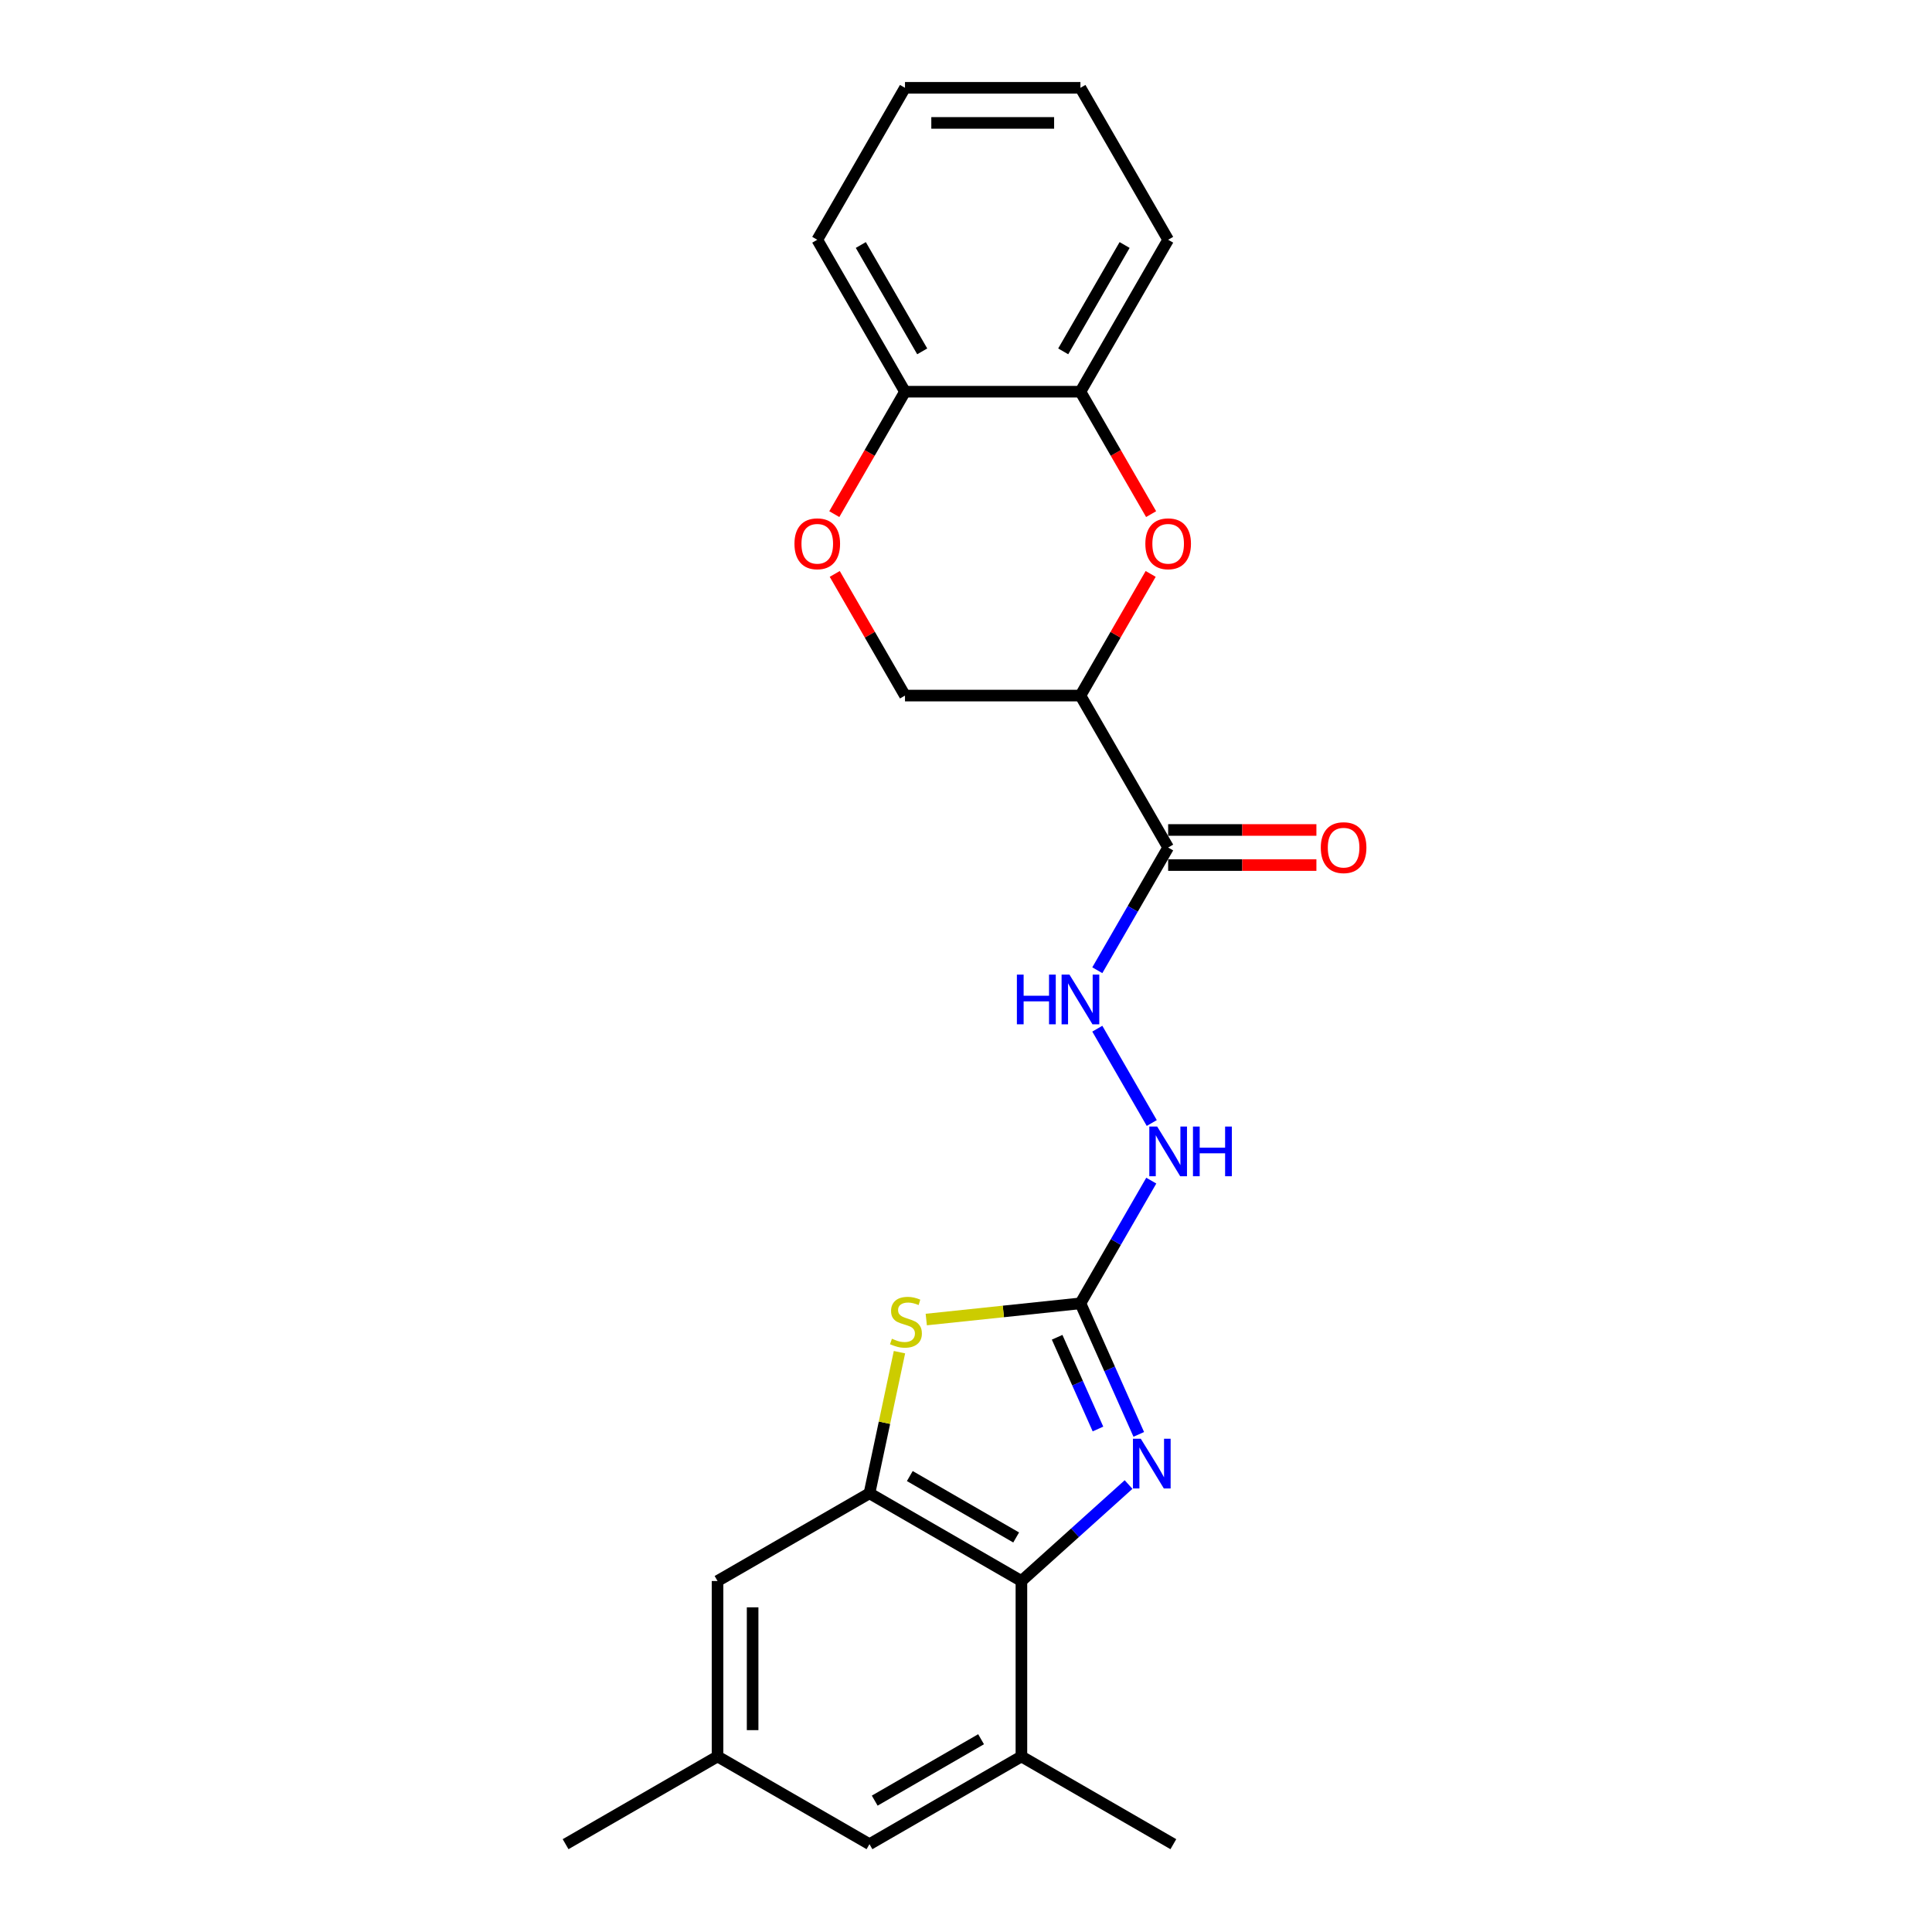 <?xml version='1.0' encoding='iso-8859-1'?>
<svg version='1.1' baseProfile='full'
              xmlns='http://www.w3.org/2000/svg'
                      xmlns:rdkit='http://www.rdkit.org/xml'
                      xmlns:xlink='http://www.w3.org/1999/xlink'
                  xml:space='preserve'
width='1000px' height='1000px' viewBox='0 0 1000 1000'>
<!-- END OF HEADER -->
<rect style='opacity:1.0;fill:#FFFFFF;stroke:none' width='1000' height='1000' x='0' y='0'> </rect>
<path class='bond-0' d='M 589.43,742.437 L 574.33,708.522' style='fill:none;fill-rule:evenodd;stroke:#0000FF;stroke-width:6px;stroke-linecap:butt;stroke-linejoin:miter;stroke-opacity:1' />
<path class='bond-0' d='M 574.33,708.522 L 559.23,674.607' style='fill:none;fill-rule:evenodd;stroke:#000000;stroke-width:6px;stroke-linecap:butt;stroke-linejoin:miter;stroke-opacity:1' />
<path class='bond-0' d='M 568.308,739.65 L 557.738,715.909' style='fill:none;fill-rule:evenodd;stroke:#0000FF;stroke-width:6px;stroke-linecap:butt;stroke-linejoin:miter;stroke-opacity:1' />
<path class='bond-0' d='M 557.738,715.909 L 547.168,692.168' style='fill:none;fill-rule:evenodd;stroke:#000000;stroke-width:6px;stroke-linecap:butt;stroke-linejoin:miter;stroke-opacity:1' />
<path class='bond-1' d='M 584.143,768.392 L 556.412,793.361' style='fill:none;fill-rule:evenodd;stroke:#0000FF;stroke-width:6px;stroke-linecap:butt;stroke-linejoin:miter;stroke-opacity:1' />
<path class='bond-1' d='M 556.412,793.361 L 528.681,818.33' style='fill:none;fill-rule:evenodd;stroke:#000000;stroke-width:6px;stroke-linecap:butt;stroke-linejoin:miter;stroke-opacity:1' />
<path class='bond-3' d='M 559.23,674.607 L 519.332,678.8' style='fill:none;fill-rule:evenodd;stroke:#000000;stroke-width:6px;stroke-linecap:butt;stroke-linejoin:miter;stroke-opacity:1' />
<path class='bond-3' d='M 519.332,678.8 L 479.433,682.994' style='fill:none;fill-rule:evenodd;stroke:#CCCC00;stroke-width:6px;stroke-linecap:butt;stroke-linejoin:miter;stroke-opacity:1' />
<path class='bond-11' d='M 559.23,674.607 L 577.566,642.849' style='fill:none;fill-rule:evenodd;stroke:#000000;stroke-width:6px;stroke-linecap:butt;stroke-linejoin:miter;stroke-opacity:1' />
<path class='bond-11' d='M 577.566,642.849 L 595.901,611.092' style='fill:none;fill-rule:evenodd;stroke:#0000FF;stroke-width:6px;stroke-linecap:butt;stroke-linejoin:miter;stroke-opacity:1' />
<path class='bond-2' d='M 528.681,818.33 L 450.037,772.925' style='fill:none;fill-rule:evenodd;stroke:#000000;stroke-width:6px;stroke-linecap:butt;stroke-linejoin:miter;stroke-opacity:1' />
<path class='bond-2' d='M 525.965,795.79 L 470.915,764.007' style='fill:none;fill-rule:evenodd;stroke:#000000;stroke-width:6px;stroke-linecap:butt;stroke-linejoin:miter;stroke-opacity:1' />
<path class='bond-7' d='M 528.681,818.33 L 528.681,909.14' style='fill:none;fill-rule:evenodd;stroke:#000000;stroke-width:6px;stroke-linecap:butt;stroke-linejoin:miter;stroke-opacity:1' />
<path class='bond-14' d='M 450.037,772.925 L 371.393,818.33' style='fill:none;fill-rule:evenodd;stroke:#000000;stroke-width:6px;stroke-linecap:butt;stroke-linejoin:miter;stroke-opacity:1' />
<path class='bond-24' d='M 450.037,772.925 L 457.8,736.403' style='fill:none;fill-rule:evenodd;stroke:#000000;stroke-width:6px;stroke-linecap:butt;stroke-linejoin:miter;stroke-opacity:1' />
<path class='bond-24' d='M 457.8,736.403 L 465.563,699.882' style='fill:none;fill-rule:evenodd;stroke:#CCCC00;stroke-width:6px;stroke-linecap:butt;stroke-linejoin:miter;stroke-opacity:1' />
<path class='bond-4' d='M 559.23,360.031 L 604.635,438.675' style='fill:none;fill-rule:evenodd;stroke:#000000;stroke-width:6px;stroke-linecap:butt;stroke-linejoin:miter;stroke-opacity:1' />
<path class='bond-5' d='M 559.23,360.031 L 577.408,328.546' style='fill:none;fill-rule:evenodd;stroke:#000000;stroke-width:6px;stroke-linecap:butt;stroke-linejoin:miter;stroke-opacity:1' />
<path class='bond-5' d='M 577.408,328.546 L 595.586,297.06' style='fill:none;fill-rule:evenodd;stroke:#FF0000;stroke-width:6px;stroke-linecap:butt;stroke-linejoin:miter;stroke-opacity:1' />
<path class='bond-12' d='M 559.23,360.031 L 468.42,360.031' style='fill:none;fill-rule:evenodd;stroke:#000000;stroke-width:6px;stroke-linecap:butt;stroke-linejoin:miter;stroke-opacity:1' />
<path class='bond-10' d='M 595.817,266.112 L 577.524,234.427' style='fill:none;fill-rule:evenodd;stroke:#FF0000;stroke-width:6px;stroke-linecap:butt;stroke-linejoin:miter;stroke-opacity:1' />
<path class='bond-10' d='M 577.524,234.427 L 559.23,202.743' style='fill:none;fill-rule:evenodd;stroke:#000000;stroke-width:6px;stroke-linecap:butt;stroke-linejoin:miter;stroke-opacity:1' />
<path class='bond-6' d='M 604.635,438.675 L 586.3,470.432' style='fill:none;fill-rule:evenodd;stroke:#000000;stroke-width:6px;stroke-linecap:butt;stroke-linejoin:miter;stroke-opacity:1' />
<path class='bond-6' d='M 586.3,470.432 L 567.965,502.19' style='fill:none;fill-rule:evenodd;stroke:#0000FF;stroke-width:6px;stroke-linecap:butt;stroke-linejoin:miter;stroke-opacity:1' />
<path class='bond-16' d='M 604.635,447.756 L 643.003,447.756' style='fill:none;fill-rule:evenodd;stroke:#000000;stroke-width:6px;stroke-linecap:butt;stroke-linejoin:miter;stroke-opacity:1' />
<path class='bond-16' d='M 643.003,447.756 L 681.37,447.756' style='fill:none;fill-rule:evenodd;stroke:#FF0000;stroke-width:6px;stroke-linecap:butt;stroke-linejoin:miter;stroke-opacity:1' />
<path class='bond-16' d='M 604.635,429.594 L 643.003,429.594' style='fill:none;fill-rule:evenodd;stroke:#000000;stroke-width:6px;stroke-linecap:butt;stroke-linejoin:miter;stroke-opacity:1' />
<path class='bond-16' d='M 643.003,429.594 L 681.37,429.594' style='fill:none;fill-rule:evenodd;stroke:#FF0000;stroke-width:6px;stroke-linecap:butt;stroke-linejoin:miter;stroke-opacity:1' />
<path class='bond-15' d='M 528.681,909.14 L 450.037,954.545' style='fill:none;fill-rule:evenodd;stroke:#000000;stroke-width:6px;stroke-linecap:butt;stroke-linejoin:miter;stroke-opacity:1' />
<path class='bond-15' d='M 507.803,900.222 L 452.753,932.006' style='fill:none;fill-rule:evenodd;stroke:#000000;stroke-width:6px;stroke-linecap:butt;stroke-linejoin:miter;stroke-opacity:1' />
<path class='bond-18' d='M 528.681,909.14 L 607.325,954.545' style='fill:none;fill-rule:evenodd;stroke:#000000;stroke-width:6px;stroke-linecap:butt;stroke-linejoin:miter;stroke-opacity:1' />
<path class='bond-8' d='M 432.064,297.06 L 450.242,328.546' style='fill:none;fill-rule:evenodd;stroke:#FF0000;stroke-width:6px;stroke-linecap:butt;stroke-linejoin:miter;stroke-opacity:1' />
<path class='bond-8' d='M 450.242,328.546 L 468.42,360.031' style='fill:none;fill-rule:evenodd;stroke:#000000;stroke-width:6px;stroke-linecap:butt;stroke-linejoin:miter;stroke-opacity:1' />
<path class='bond-13' d='M 431.833,266.112 L 450.127,234.427' style='fill:none;fill-rule:evenodd;stroke:#FF0000;stroke-width:6px;stroke-linecap:butt;stroke-linejoin:miter;stroke-opacity:1' />
<path class='bond-13' d='M 450.127,234.427 L 468.42,202.743' style='fill:none;fill-rule:evenodd;stroke:#000000;stroke-width:6px;stroke-linecap:butt;stroke-linejoin:miter;stroke-opacity:1' />
<path class='bond-9' d='M 567.965,532.448 L 596.153,581.27' style='fill:none;fill-rule:evenodd;stroke:#0000FF;stroke-width:6px;stroke-linecap:butt;stroke-linejoin:miter;stroke-opacity:1' />
<path class='bond-19' d='M 559.23,202.743 L 604.635,124.099' style='fill:none;fill-rule:evenodd;stroke:#000000;stroke-width:6px;stroke-linecap:butt;stroke-linejoin:miter;stroke-opacity:1' />
<path class='bond-19' d='M 550.312,181.865 L 582.096,126.814' style='fill:none;fill-rule:evenodd;stroke:#000000;stroke-width:6px;stroke-linecap:butt;stroke-linejoin:miter;stroke-opacity:1' />
<path class='bond-26' d='M 559.23,202.743 L 468.42,202.743' style='fill:none;fill-rule:evenodd;stroke:#000000;stroke-width:6px;stroke-linecap:butt;stroke-linejoin:miter;stroke-opacity:1' />
<path class='bond-20' d='M 468.42,202.743 L 423.015,124.099' style='fill:none;fill-rule:evenodd;stroke:#000000;stroke-width:6px;stroke-linecap:butt;stroke-linejoin:miter;stroke-opacity:1' />
<path class='bond-20' d='M 477.338,181.865 L 445.554,126.814' style='fill:none;fill-rule:evenodd;stroke:#000000;stroke-width:6px;stroke-linecap:butt;stroke-linejoin:miter;stroke-opacity:1' />
<path class='bond-25' d='M 371.393,818.33 L 371.393,909.14' style='fill:none;fill-rule:evenodd;stroke:#000000;stroke-width:6px;stroke-linecap:butt;stroke-linejoin:miter;stroke-opacity:1' />
<path class='bond-25' d='M 389.555,831.952 L 389.555,895.519' style='fill:none;fill-rule:evenodd;stroke:#000000;stroke-width:6px;stroke-linecap:butt;stroke-linejoin:miter;stroke-opacity:1' />
<path class='bond-17' d='M 450.037,954.545 L 371.393,909.14' style='fill:none;fill-rule:evenodd;stroke:#000000;stroke-width:6px;stroke-linecap:butt;stroke-linejoin:miter;stroke-opacity:1' />
<path class='bond-21' d='M 371.393,909.14 L 292.749,954.545' style='fill:none;fill-rule:evenodd;stroke:#000000;stroke-width:6px;stroke-linecap:butt;stroke-linejoin:miter;stroke-opacity:1' />
<path class='bond-22' d='M 604.635,124.099 L 559.23,45.455' style='fill:none;fill-rule:evenodd;stroke:#000000;stroke-width:6px;stroke-linecap:butt;stroke-linejoin:miter;stroke-opacity:1' />
<path class='bond-23' d='M 423.015,124.099 L 468.42,45.455' style='fill:none;fill-rule:evenodd;stroke:#000000;stroke-width:6px;stroke-linecap:butt;stroke-linejoin:miter;stroke-opacity:1' />
<path class='bond-27' d='M 559.23,45.455 L 468.42,45.455' style='fill:none;fill-rule:evenodd;stroke:#000000;stroke-width:6px;stroke-linecap:butt;stroke-linejoin:miter;stroke-opacity:1' />
<path class='bond-27' d='M 545.609,63.617 L 482.042,63.617' style='fill:none;fill-rule:evenodd;stroke:#000000;stroke-width:6px;stroke-linecap:butt;stroke-linejoin:miter;stroke-opacity:1' />
<path  class='atom-0' d='M 590.481 744.707
L 598.909 758.329
Q 599.744 759.673, 601.088 762.107
Q 602.432 764.54, 602.505 764.686
L 602.505 744.707
L 605.919 744.707
L 605.919 770.425
L 602.396 770.425
L 593.351 755.532
Q 592.298 753.788, 591.172 751.791
Q 590.082 749.793, 589.755 749.175
L 589.755 770.425
L 586.413 770.425
L 586.413 744.707
L 590.481 744.707
' fill='#0000FF'/>
<path  class='atom-4' d='M 461.653 692.926
Q 461.943 693.035, 463.142 693.543
Q 464.341 694.052, 465.648 694.379
Q 466.992 694.669, 468.3 694.669
Q 470.734 694.669, 472.15 693.507
Q 473.567 692.308, 473.567 690.238
Q 473.567 688.821, 472.84 687.949
Q 472.15 687.078, 471.061 686.605
Q 469.971 686.133, 468.155 685.588
Q 465.866 684.898, 464.486 684.244
Q 463.142 683.59, 462.161 682.21
Q 461.217 680.83, 461.217 678.505
Q 461.217 675.272, 463.396 673.274
Q 465.612 671.277, 469.971 671.277
Q 472.949 671.277, 476.328 672.693
L 475.492 675.49
Q 472.405 674.219, 470.08 674.219
Q 467.573 674.219, 466.193 675.272
Q 464.813 676.289, 464.849 678.069
Q 464.849 679.45, 465.539 680.285
Q 466.266 681.12, 467.283 681.593
Q 468.336 682.065, 470.08 682.61
Q 472.405 683.336, 473.785 684.063
Q 475.165 684.789, 476.146 686.278
Q 477.163 687.731, 477.163 690.238
Q 477.163 693.798, 474.766 695.723
Q 472.405 697.612, 468.445 697.612
Q 466.157 697.612, 464.413 697.103
Q 462.706 696.631, 460.672 695.795
L 461.653 692.926
' fill='#CCCC00'/>
<path  class='atom-6' d='M 592.83 281.459
Q 592.83 275.284, 595.881 271.833
Q 598.933 268.383, 604.635 268.383
Q 610.338 268.383, 613.39 271.833
Q 616.441 275.284, 616.441 281.459
Q 616.441 287.707, 613.353 291.267
Q 610.266 294.79, 604.635 294.79
Q 598.969 294.79, 595.881 291.267
Q 592.83 287.743, 592.83 281.459
M 604.635 291.884
Q 608.558 291.884, 610.665 289.269
Q 612.808 286.617, 612.808 281.459
Q 612.808 276.41, 610.665 273.868
Q 608.558 271.289, 604.635 271.289
Q 600.712 271.289, 598.569 273.831
Q 596.463 276.374, 596.463 281.459
Q 596.463 286.654, 598.569 289.269
Q 600.712 291.884, 604.635 291.884
' fill='#FF0000'/>
<path  class='atom-9' d='M 411.21 281.459
Q 411.21 275.284, 414.261 271.833
Q 417.312 268.383, 423.015 268.383
Q 428.718 268.383, 431.769 271.833
Q 434.82 275.284, 434.82 281.459
Q 434.82 287.707, 431.733 291.267
Q 428.645 294.79, 423.015 294.79
Q 417.348 294.79, 414.261 291.267
Q 411.21 287.743, 411.21 281.459
M 423.015 291.884
Q 426.938 291.884, 429.045 289.269
Q 431.188 286.617, 431.188 281.459
Q 431.188 276.41, 429.045 273.868
Q 426.938 271.289, 423.015 271.289
Q 419.092 271.289, 416.949 273.831
Q 414.842 276.374, 414.842 281.459
Q 414.842 286.654, 416.949 289.269
Q 419.092 291.884, 423.015 291.884
' fill='#FF0000'/>
<path  class='atom-10' d='M 526.339 504.46
L 529.826 504.46
L 529.826 515.394
L 542.975 515.394
L 542.975 504.46
L 546.462 504.46
L 546.462 530.177
L 542.975 530.177
L 542.975 518.299
L 529.826 518.299
L 529.826 530.177
L 526.339 530.177
L 526.339 504.46
' fill='#0000FF'/>
<path  class='atom-10' d='M 553.546 504.46
L 561.973 518.081
Q 562.808 519.425, 564.152 521.859
Q 565.496 524.293, 565.569 524.438
L 565.569 504.46
L 568.983 504.46
L 568.983 530.177
L 565.46 530.177
L 556.415 515.285
Q 555.362 513.541, 554.236 511.543
Q 553.146 509.545, 552.819 508.928
L 552.819 530.177
L 549.477 530.177
L 549.477 504.46
L 553.546 504.46
' fill='#0000FF'/>
<path  class='atom-12' d='M 598.951 583.104
L 607.378 596.726
Q 608.213 598.07, 609.557 600.503
Q 610.901 602.937, 610.974 603.082
L 610.974 583.104
L 614.388 583.104
L 614.388 608.821
L 610.865 608.821
L 601.82 593.929
Q 600.767 592.185, 599.641 590.187
Q 598.551 588.189, 598.224 587.572
L 598.224 608.821
L 594.882 608.821
L 594.882 583.104
L 598.951 583.104
' fill='#0000FF'/>
<path  class='atom-12' d='M 617.476 583.104
L 620.963 583.104
L 620.963 594.038
L 634.112 594.038
L 634.112 583.104
L 637.6 583.104
L 637.6 608.821
L 634.112 608.821
L 634.112 596.943
L 620.963 596.943
L 620.963 608.821
L 617.476 608.821
L 617.476 583.104
' fill='#0000FF'/>
<path  class='atom-17' d='M 683.64 438.747
Q 683.64 432.572, 686.692 429.121
Q 689.743 425.671, 695.446 425.671
Q 701.149 425.671, 704.2 429.121
Q 707.251 432.572, 707.251 438.747
Q 707.251 444.995, 704.164 448.555
Q 701.076 452.078, 695.446 452.078
Q 689.779 452.078, 686.692 448.555
Q 683.64 445.031, 683.64 438.747
M 695.446 449.172
Q 699.369 449.172, 701.476 446.557
Q 703.619 443.905, 703.619 438.747
Q 703.619 433.698, 701.476 431.156
Q 699.369 428.577, 695.446 428.577
Q 691.523 428.577, 689.38 431.119
Q 687.273 433.662, 687.273 438.747
Q 687.273 443.942, 689.38 446.557
Q 691.523 449.172, 695.446 449.172
' fill='#FF0000'/>
</svg>
